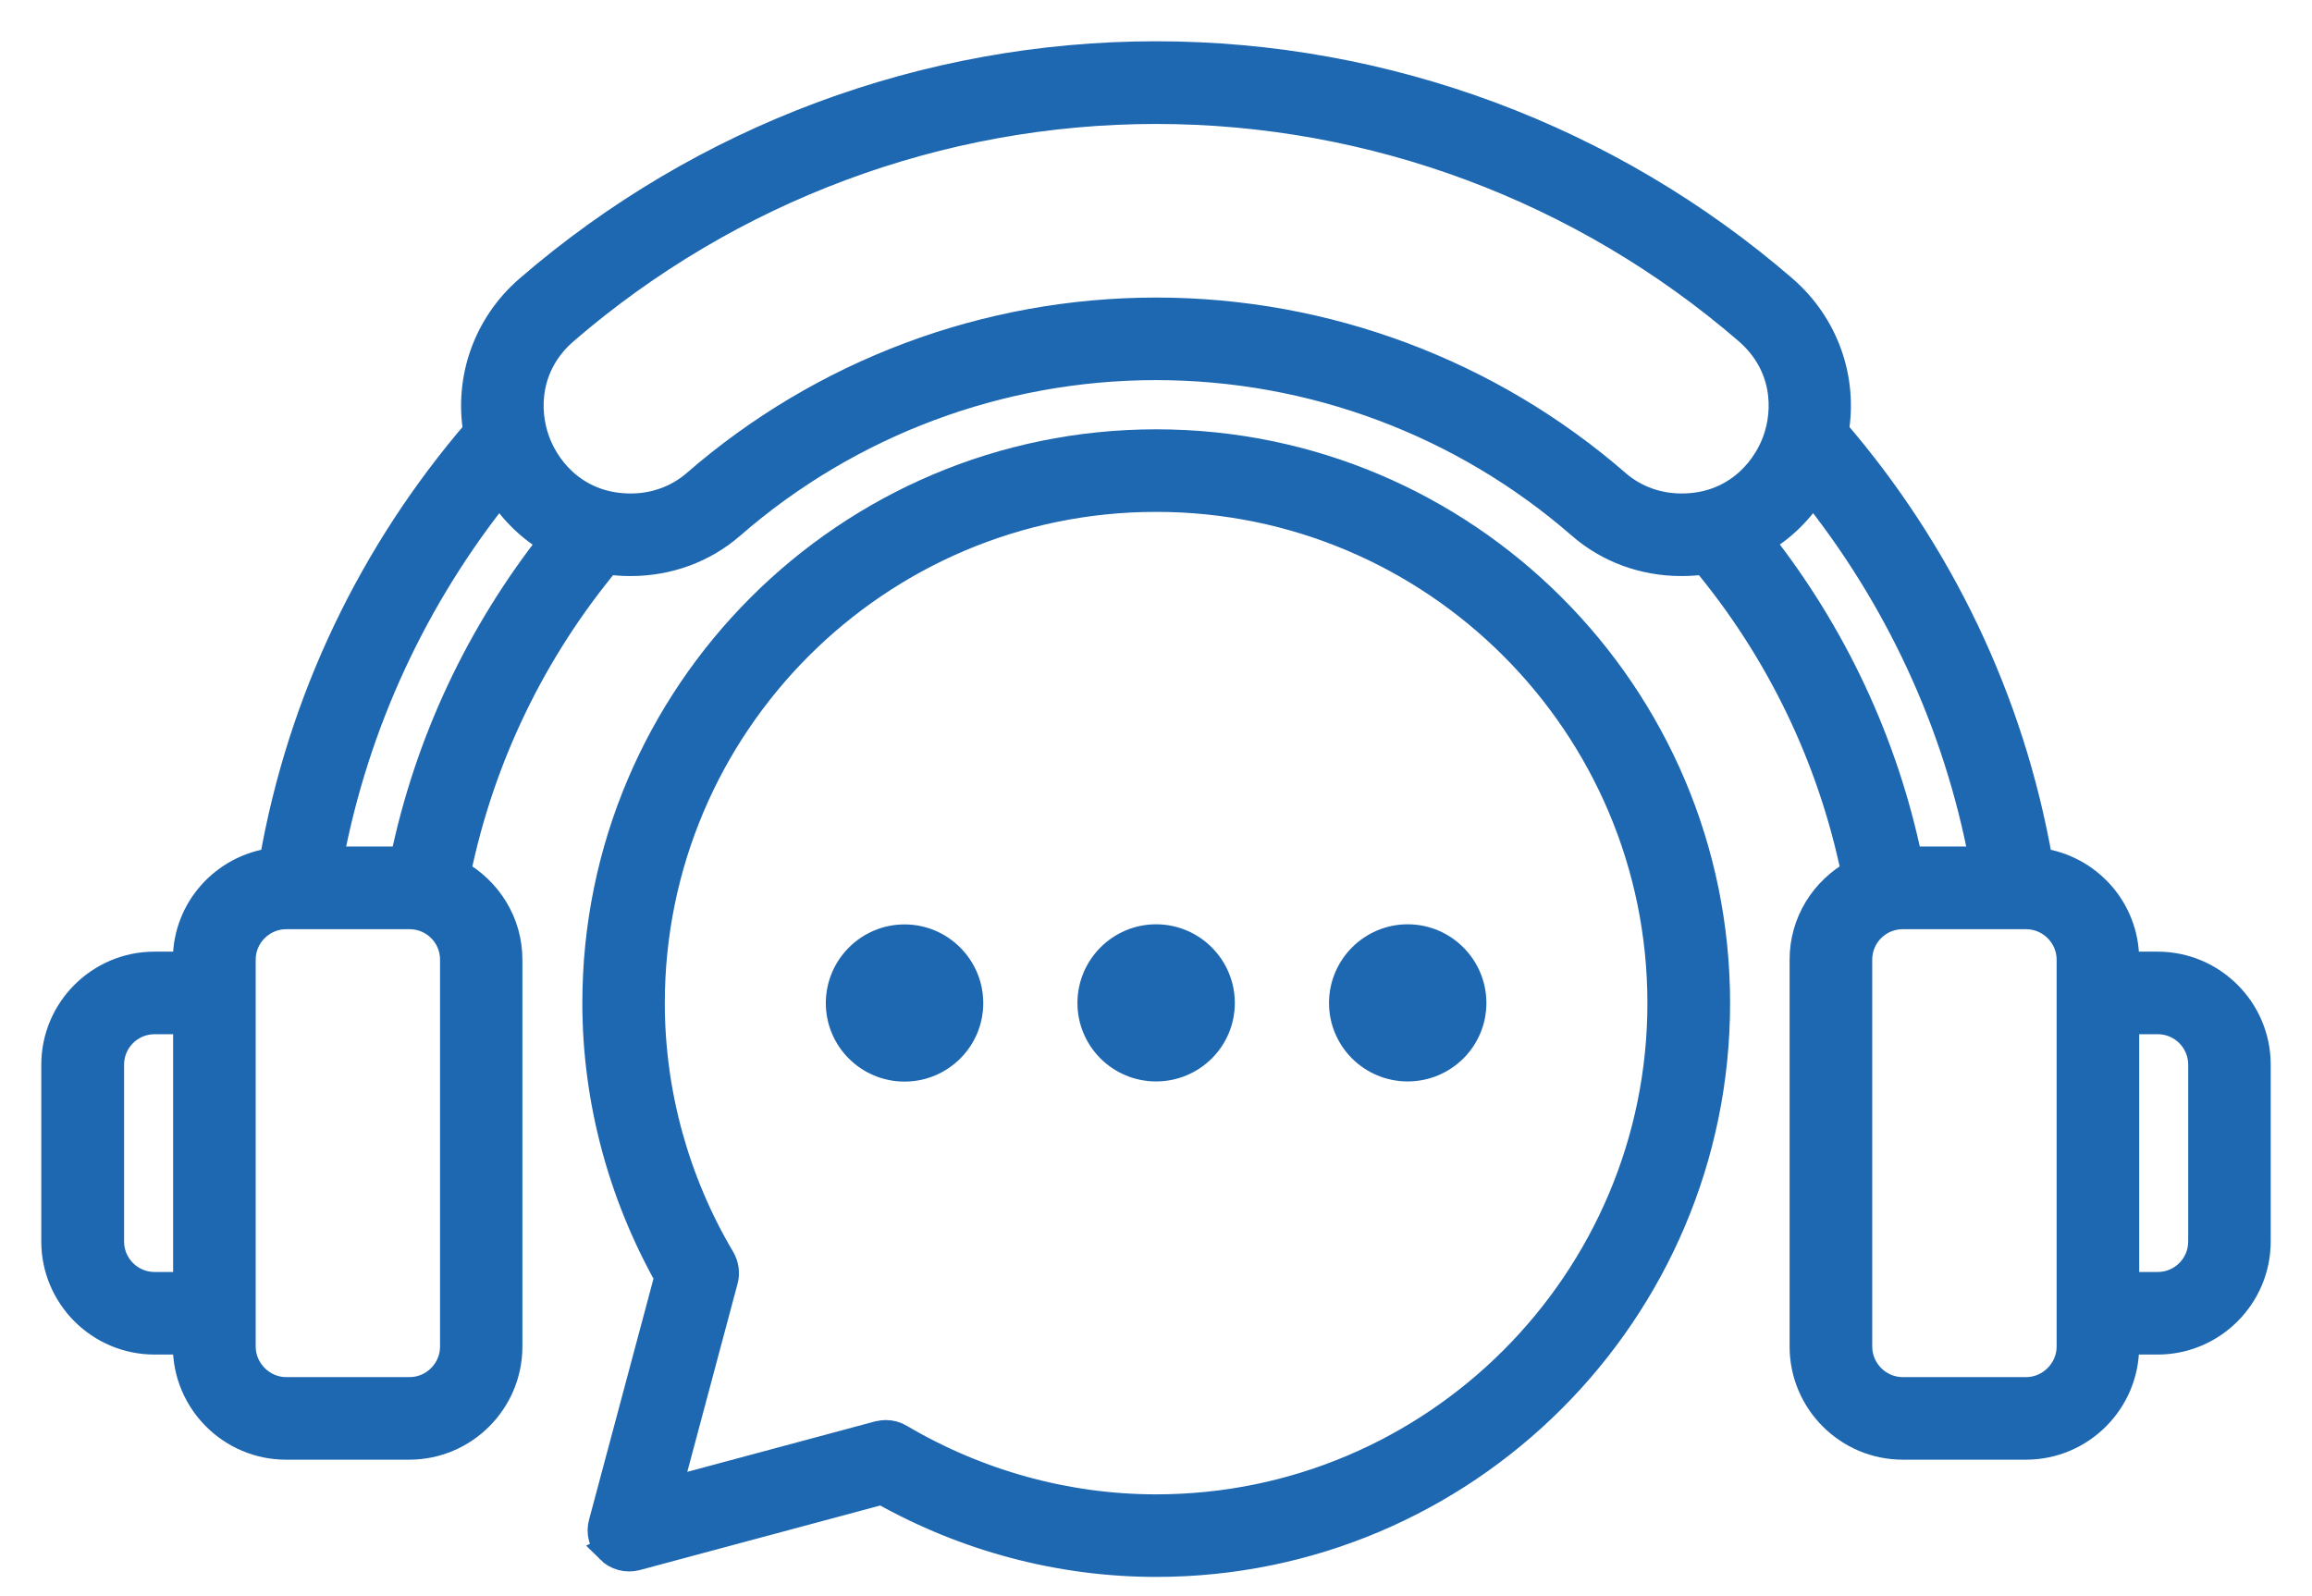 <svg width="42" height="29" viewBox="0 0 42 29" fill="none" xmlns="http://www.w3.org/2000/svg">
<path d="M39.196 17.54H38.61V17.434C38.61 16.52 37.925 15.77 37.04 15.655C36.525 12.7 35.216 10.021 33.335 7.835C33.495 6.88 33.156 5.906 32.4 5.25C29.23 2.51 25.18 1 21 1C16.821 1 12.771 2.51 9.601 5.25C8.845 5.904 8.505 6.88 8.665 7.835C6.785 10.021 5.476 12.7 4.961 15.655C4.076 15.77 3.39 16.52 3.39 17.434V17.54H2.805C1.81 17.54 1 18.35 1 19.344V22.555C1 23.549 1.81 24.36 2.805 24.36H3.39V24.465C3.39 25.459 4.201 26.27 5.195 26.27H7.435C8.429 26.27 9.24 25.459 9.24 24.465V17.436C9.24 16.756 8.859 16.171 8.3 15.862C8.736 13.737 9.691 11.798 11.03 10.187C11.171 10.206 11.31 10.216 11.456 10.216C12.136 10.216 12.78 9.981 13.28 9.546C15.421 7.681 18.161 6.656 21 6.656C23.84 6.656 26.579 7.681 28.72 9.546C29.22 9.981 29.864 10.216 30.544 10.216C30.688 10.216 30.829 10.206 30.97 10.187C32.309 11.796 33.264 13.737 33.7 15.862C33.139 16.172 32.76 16.756 32.76 17.436V24.465C32.76 25.459 33.571 26.27 34.565 26.27H36.805C37.799 26.27 38.61 25.459 38.61 24.465V24.36H39.196C40.19 24.36 41 23.549 41 22.555V19.344C41 18.35 40.19 17.54 39.196 17.54H39.196ZM3.395 23.36H2.809C2.364 23.36 2.004 23 2.004 22.555V19.344C2.004 18.899 2.364 18.54 2.809 18.54H3.395V23.36ZM8.244 24.465C8.244 24.904 7.885 25.27 7.439 25.27H5.199C4.76 25.27 4.395 24.904 4.395 24.465V17.436C4.395 16.991 4.76 16.632 5.199 16.632H7.439C7.885 16.632 8.244 16.991 8.244 17.436V24.465ZM7.334 15.63H5.984C6.455 13.12 7.539 10.826 9.08 8.906C9.324 9.297 9.654 9.611 10.041 9.832C8.726 11.501 7.781 13.476 7.336 15.632L7.334 15.63ZM30.547 9.216C30.111 9.216 29.697 9.066 29.377 8.791C27.057 6.771 24.082 5.656 21.003 5.656C17.923 5.656 14.949 6.771 12.629 8.791C12.308 9.066 11.894 9.216 11.459 9.216C10.519 9.216 9.959 8.601 9.744 8.027C9.529 7.453 9.555 6.617 10.26 6.008C13.25 3.428 17.064 2.002 21.003 2.002C24.942 2.002 28.758 3.428 31.746 6.008C32.451 6.617 32.476 7.453 32.261 8.027C32.046 8.601 31.482 9.216 30.547 9.216ZM31.967 9.832C32.351 9.611 32.681 9.297 32.928 8.906C34.466 10.826 35.552 13.12 36.023 15.63H34.673C34.228 13.476 33.283 11.499 31.968 9.829L31.967 9.832ZM37.611 24.465C37.611 24.905 37.245 25.27 36.806 25.27H34.566C34.121 25.27 33.761 24.905 33.761 24.465V17.436C33.761 16.991 34.121 16.632 34.566 16.632H36.806C37.245 16.632 37.611 16.991 37.611 17.436V24.465ZM40.001 22.555C40.001 23.001 39.642 23.36 39.196 23.36H38.611V18.54H39.196C39.642 18.54 40.001 18.899 40.001 19.345V22.555Z" fill="#1E68B2" stroke="#1E68B2" stroke-width="0.5"/>
<path d="M11.073 28.154C11.198 28.279 11.384 28.329 11.554 28.285L16.024 27.085C17.549 27.945 19.264 28.4 21.004 28.4C26.613 28.4 31.179 23.836 31.179 18.225C31.179 12.616 26.615 8.05 21.004 8.05C15.395 8.05 10.829 12.61 10.829 18.225C10.829 19.959 11.284 21.674 12.139 23.199L10.944 27.669C10.893 27.845 10.944 28.029 11.075 28.153L11.073 28.154ZM13.157 23.259C13.192 23.129 13.173 22.994 13.106 22.875C12.267 21.461 11.827 19.85 11.827 18.225C11.827 13.165 15.942 9.05 21.002 9.05C26.062 9.05 30.177 13.165 30.177 18.225C30.177 23.285 26.062 27.4 21.002 27.4C19.372 27.4 17.762 26.955 16.348 26.121C16.274 26.076 16.184 26.05 16.093 26.05C16.053 26.05 16.007 26.056 15.962 26.066L12.132 27.095L13.157 23.259Z" fill="#1E68B2" stroke="#1E68B2" stroke-width="0.5"/>
<path d="M17.612 18.225C17.612 17.575 17.082 17.045 16.432 17.045C15.782 17.045 15.252 17.575 15.252 18.225C15.252 18.875 15.782 19.401 16.432 19.401C17.082 19.401 17.612 18.875 17.612 18.225Z" fill="#1E68B2" stroke="#1E68B2" stroke-width="0.5"/>
<path d="M21.002 19.398C21.653 19.398 22.182 18.873 22.182 18.223C22.182 17.573 21.653 17.043 21.002 17.043C20.352 17.043 19.823 17.573 19.823 18.223C19.823 18.873 20.352 19.398 21.002 19.398Z" fill="#1E68B2" stroke="#1E68B2" stroke-width="0.5"/>
<path d="M25.572 19.398C26.223 19.398 26.752 18.873 26.752 18.223C26.752 17.573 26.223 17.043 25.572 17.043C24.922 17.043 24.393 17.573 24.393 18.223C24.393 18.873 24.922 19.398 25.572 19.398Z" fill="#1E68B2" stroke="#1E68B2" stroke-width="0.5"/>
</svg>
